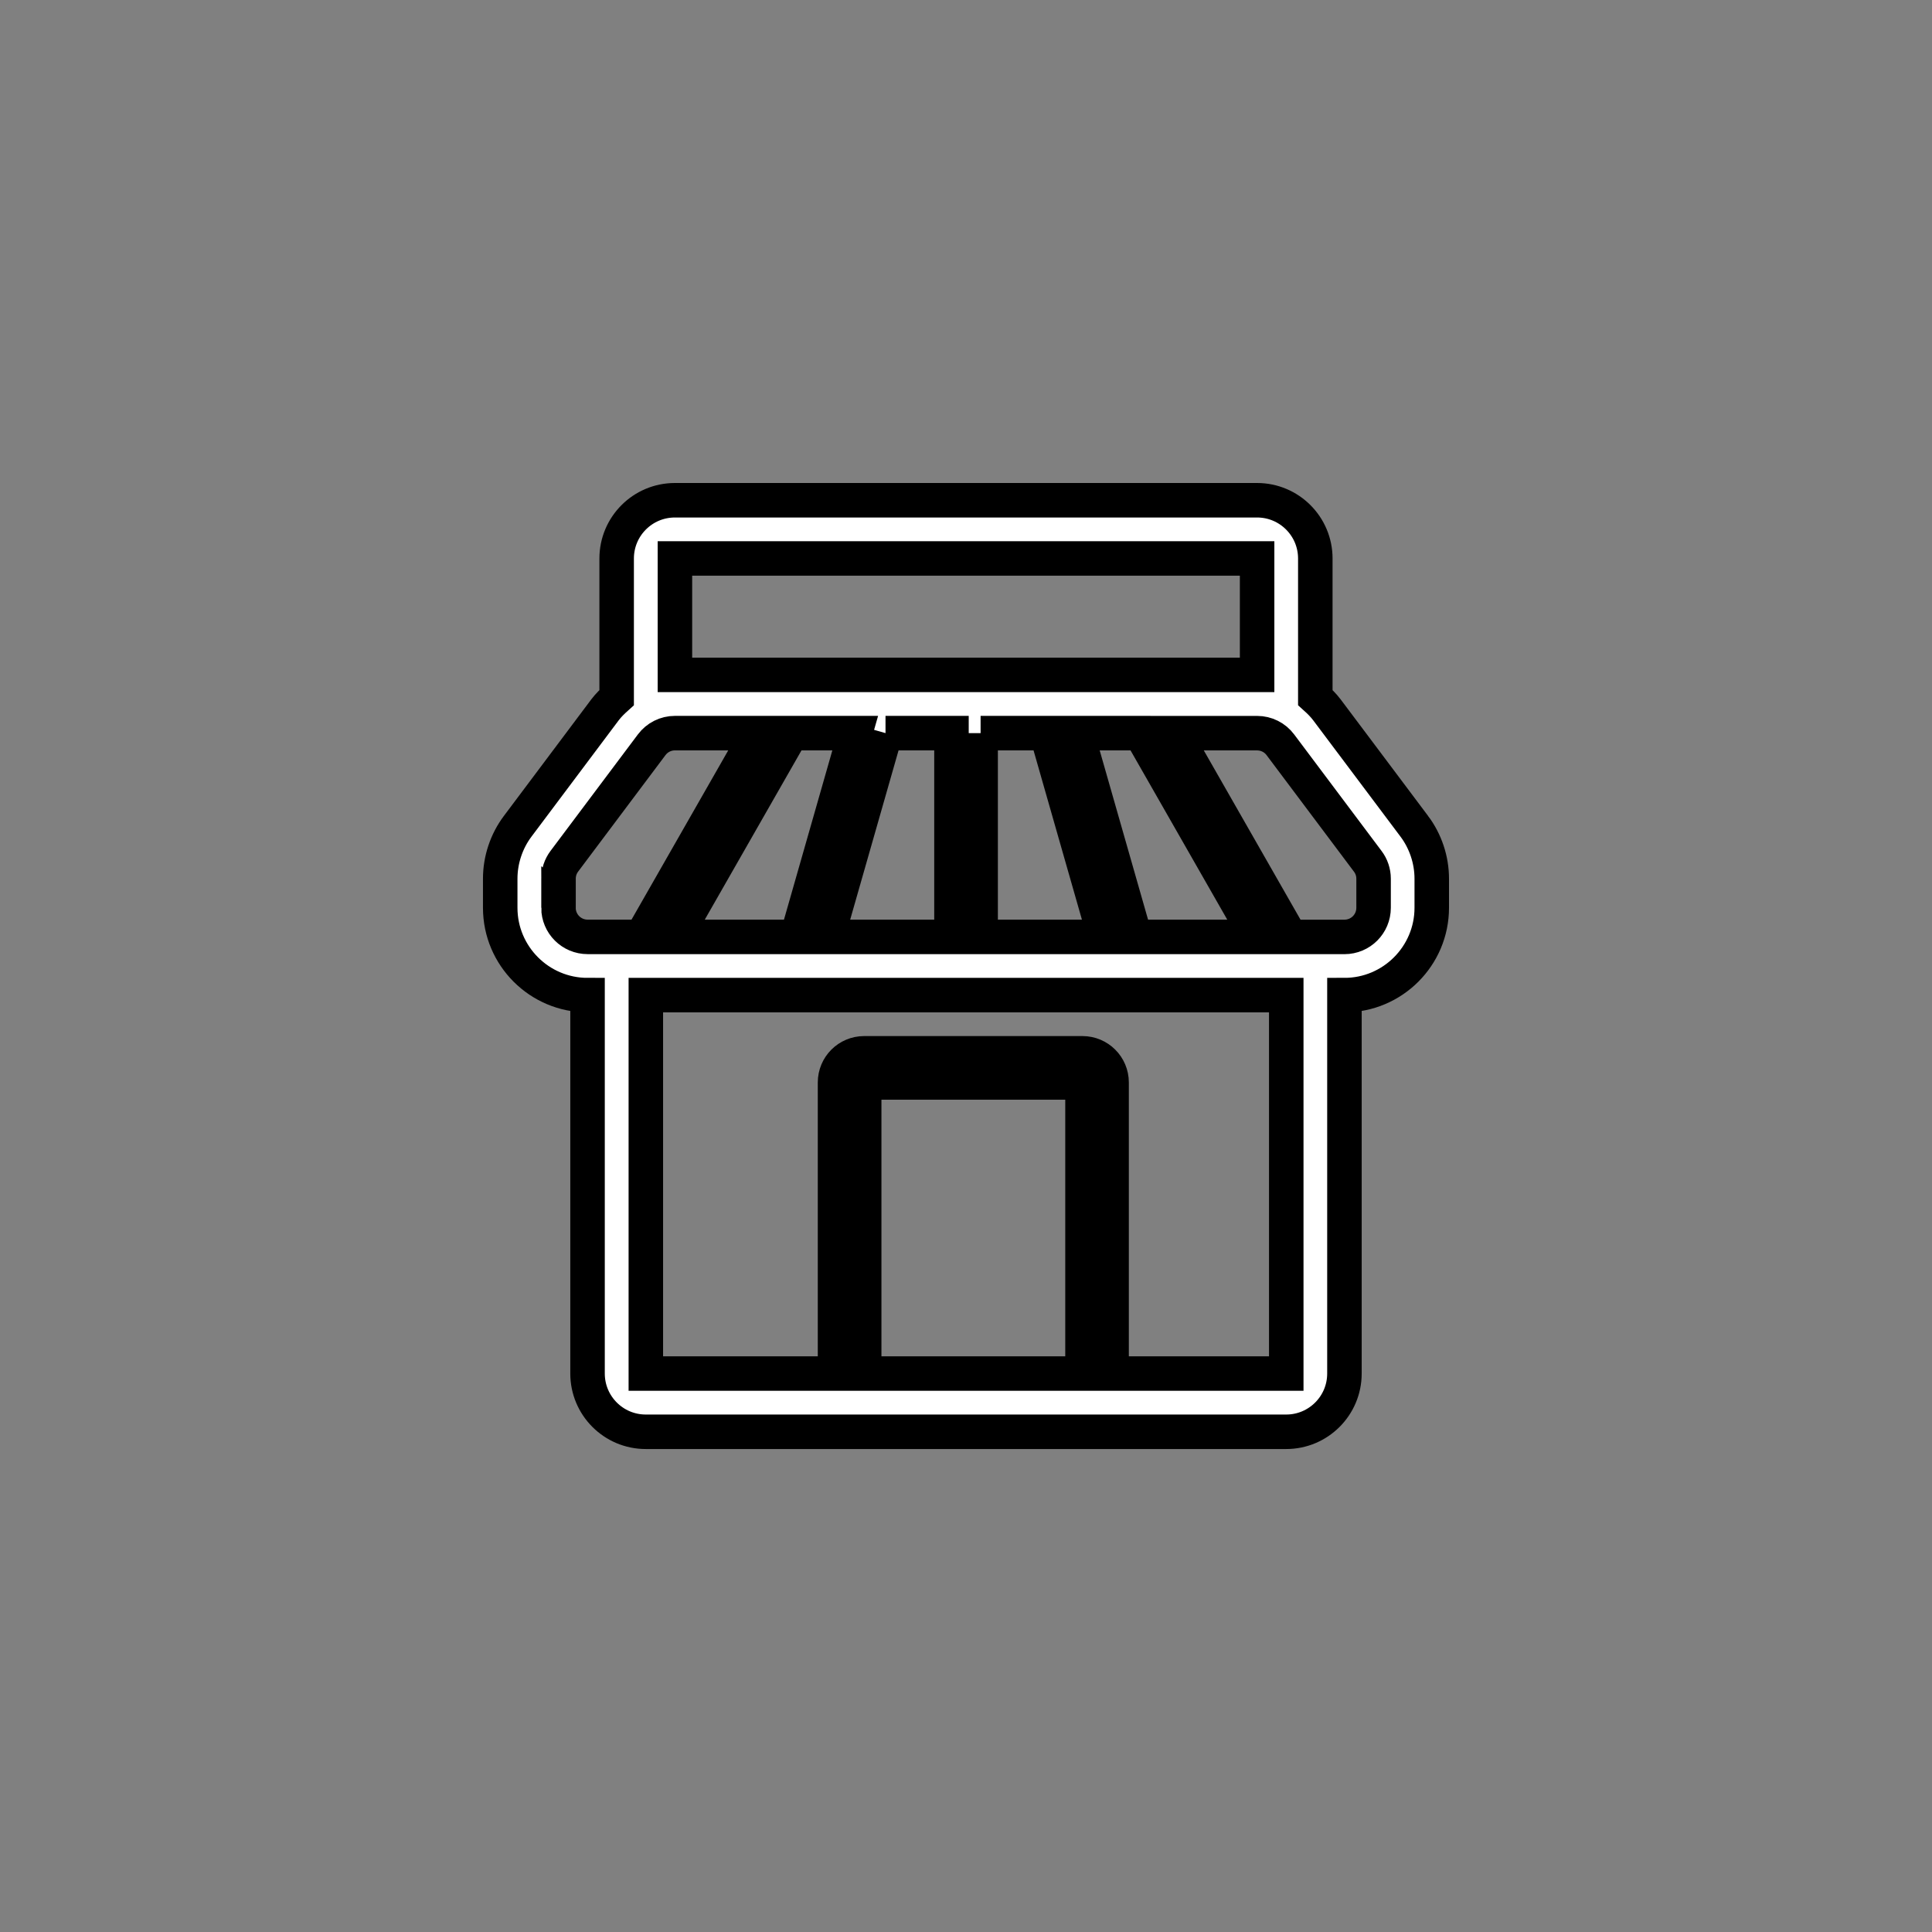 <svg xmlns="http://www.w3.org/2000/svg" width="56" height="56"><rect width="100%" height="100%" fill="#808080" stroke="none"/><g><title>background</title><rect fill="none" id="canvas_background" height="58" width="58" y="-1" x="-1"></rect></g><g><title>Layer 1</title><path stroke="null" id="shop_1_" fill="#ffffff" d="m40.994,23.95l-2.531,-3.373c-0.099,-0.132 -0.216,-0.247 -0.338,-0.357l0,-4.032c0,-0.932 -0.756,-1.688 -1.688,-1.688l-16.875,0c-0.932,0 -1.688,0.756 -1.688,1.688l0,4.033c-0.121,0.109 -0.239,0.223 -0.338,0.354l-2.53,3.374c-0.327,0.435 -0.507,0.975 -0.507,1.52l0,0.844c0,1.396 1.136,2.531 2.531,2.531l0,0l0,10.969c0,0.932 0.756,1.688 1.688,1.688l18.563,0c0.932,0 1.688,-0.756 1.688,-1.688l0,-10.969l0,0c1.396,0 2.531,-1.136 2.531,-2.531l0,-0.844c0,-0.545 -0.18,-1.084 -0.506,-1.519zm-4.556,-7.763l0,3.375l-16.875,0l0,0l0,-3.375l16.875,0zm-13.337,10.969l-3.534,0l3.375,-5.906l1.847,0l-1.688,5.906zm2.566,-5.906l1.912,0l0,5.906l-3.599,0l1.688,-5.906zm2.756,0l1.912,0l1.688,5.906l-3.599,0l0,-5.906zm2.789,0l1.847,0l3.375,5.906l-3.534,0l-1.688,-5.906zm-15.023,5.063l0,-0.844c0,-0.183 0.059,-0.36 0.169,-0.506l2.531,-3.375c0.159,-0.213 0.409,-0.338 0.675,-0.338l2.406,0l-3.375,5.906l-1.563,0c-0.466,0 -0.844,-0.377 -0.844,-0.844zm15.188,13.5l-6.328,0l0,-8.438l6.328,0l0,8.438zm5.906,0l-5.063,0l0,-8.438c0,-0.467 -0.379,-0.844 -0.844,-0.844l-6.328,0c-0.466,0 -0.844,0.377 -0.844,0.844l0,8.438l-5.484,0l0,-10.969l18.563,0l0,10.969zm2.531,-13.5c0,0.467 -0.377,0.844 -0.844,0.844l-1.564,0l-3.375,-5.906l2.408,0l0,0c0.265,0 0.516,0.125 0.674,0.338l2.531,3.375c0.111,0.146 0.17,0.323 0.17,0.506l0,0.844z"></path><ellipse stroke="#ffffff" ry="27.125" rx="27.125" id="svg_1" cy="27.984" cx="28" stroke-width="NaN" fill="none"></ellipse></g></svg>